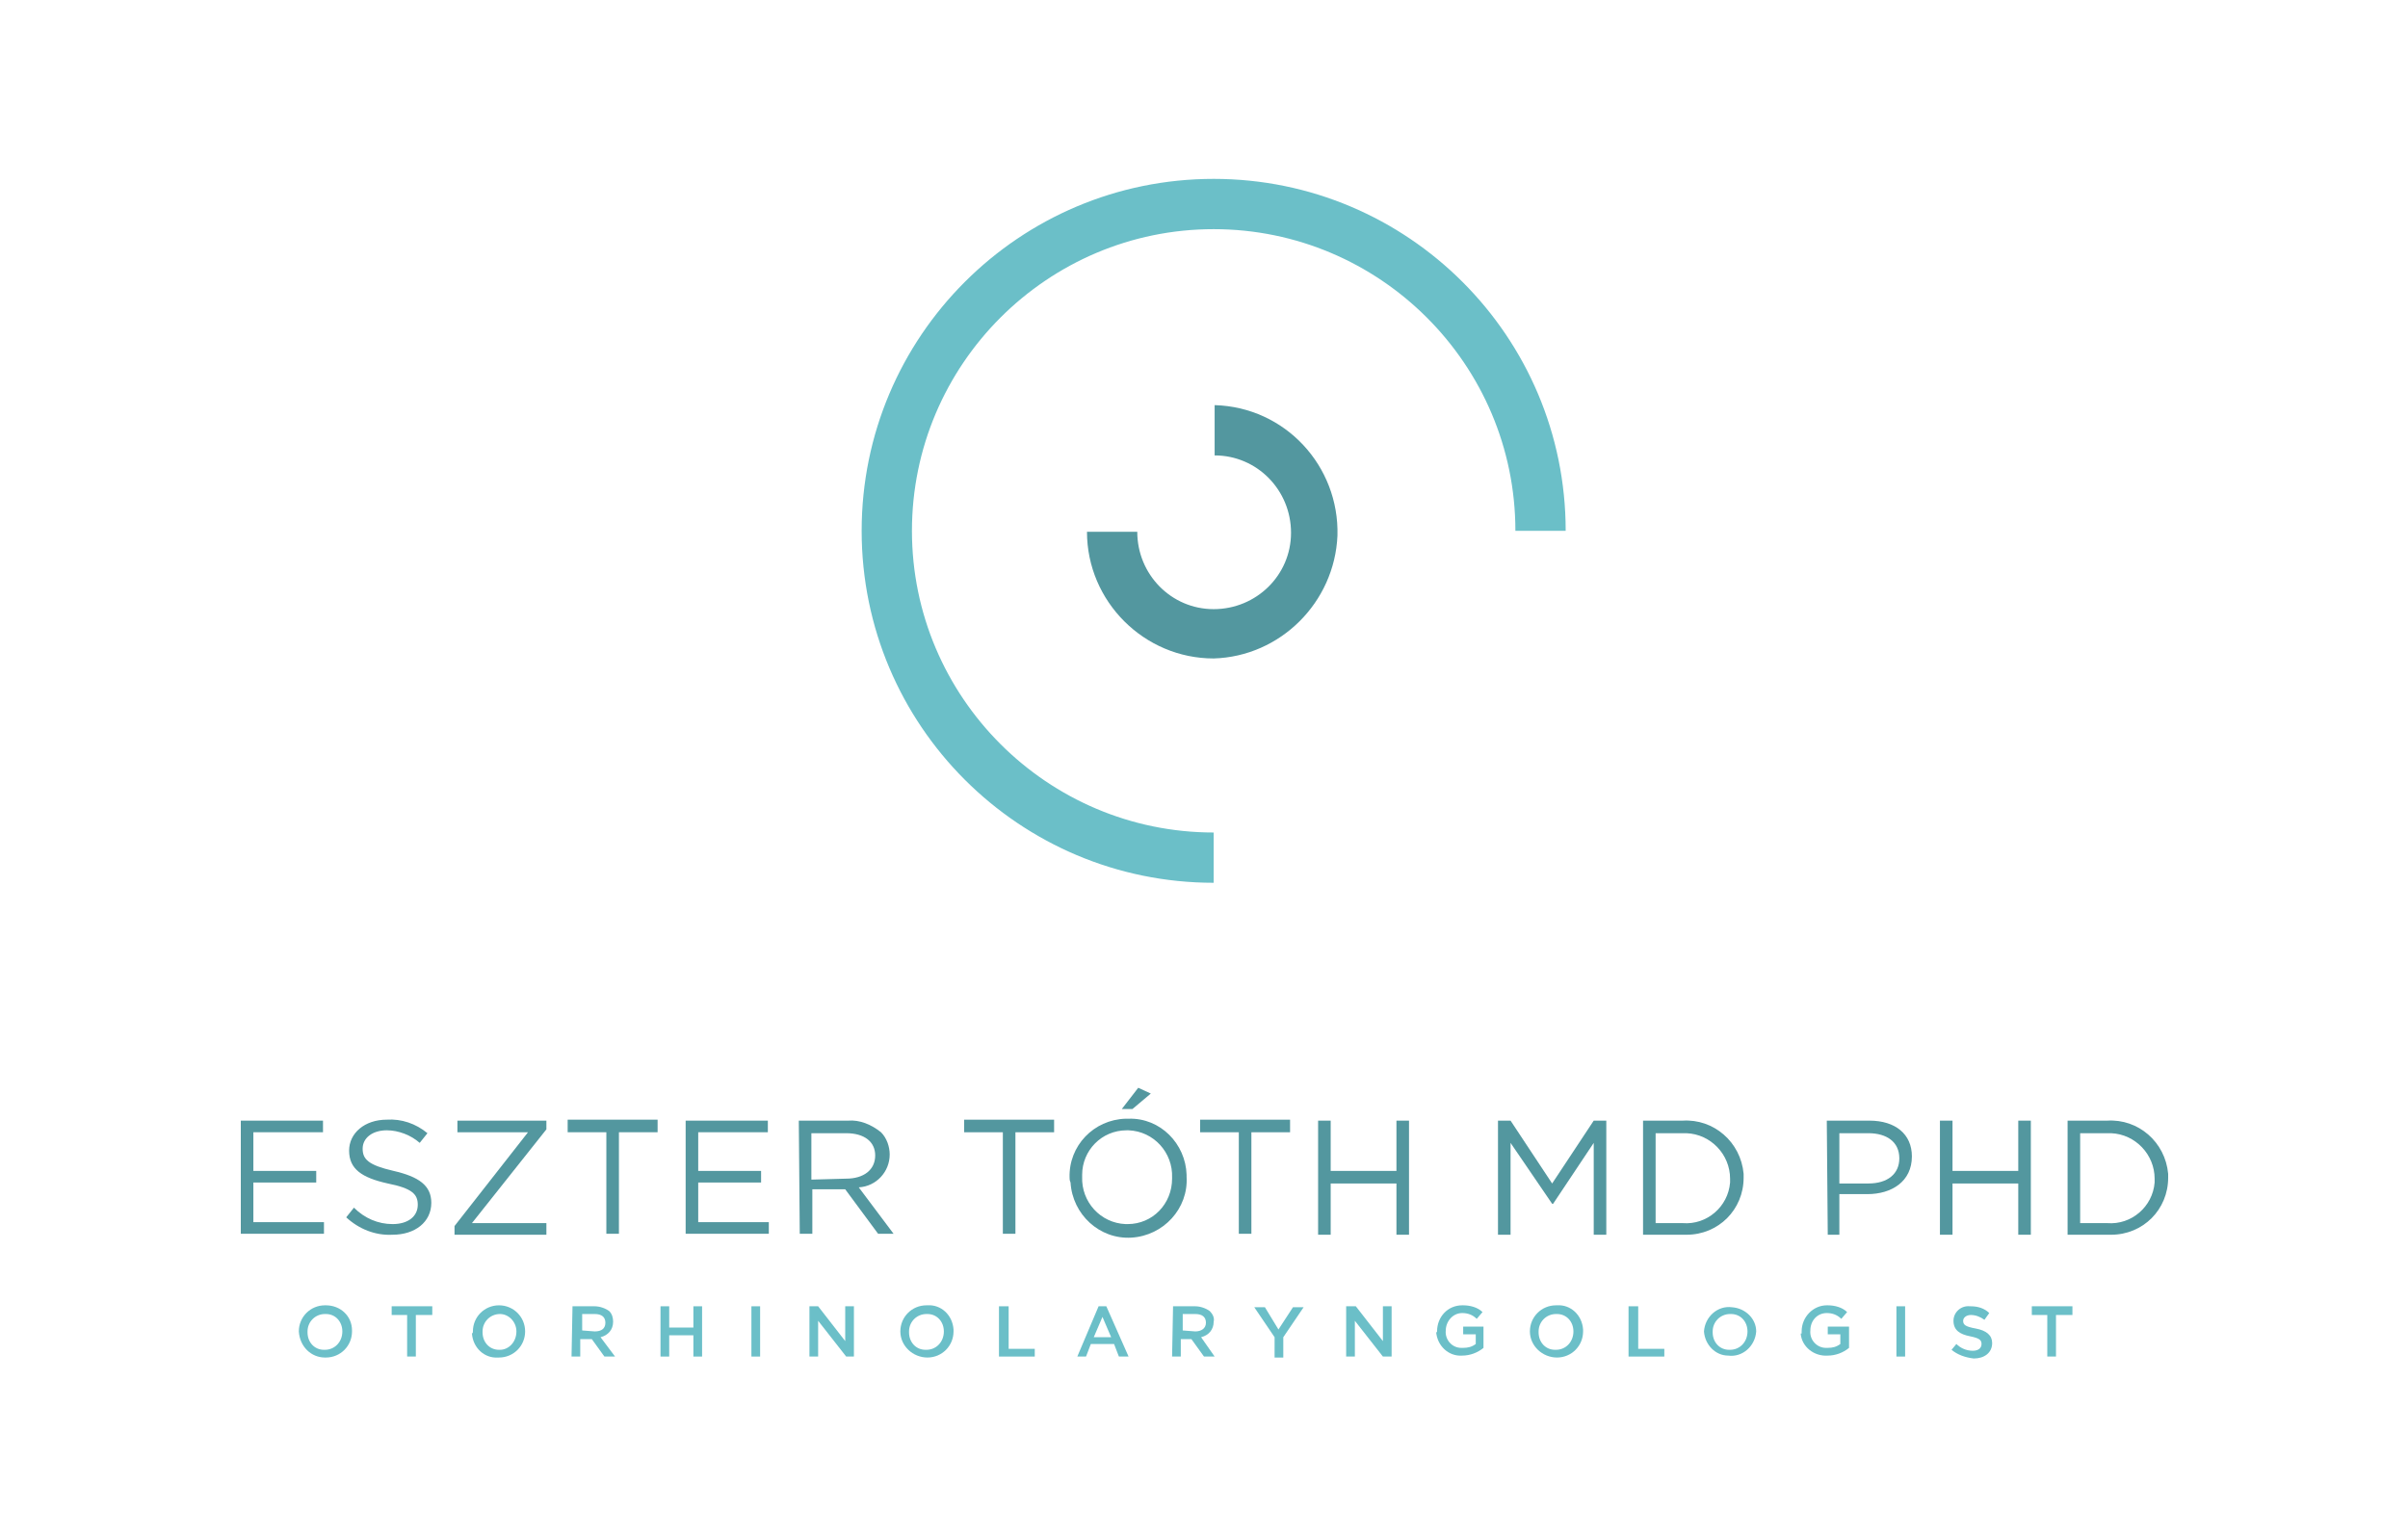 <?xml version="1.0" encoding="utf-8"?>
<!-- Generator: Adobe Illustrator 23.0.3, SVG Export Plug-In . SVG Version: 6.00 Build 0)  -->
<svg version="1.1" id="Layer_1" xmlns="http://www.w3.org/2000/svg" xmlns:xlink="http://www.w3.org/1999/xlink" x="0px" y="0px"
	 viewBox="0 0 249 159" style="enable-background:new 0 0 249 159;" xml:space="preserve">
<style type="text/css">
	.st0{fill:#FFFFFF;}
	.st1{fill:#6BBFC8;}
	.st2{fill:#53979F;}
</style>
<rect class="st0" width="249" height="159"/>
<title>toth-eszter-logo-eng</title>
<g>
	<g id="Layer_1-2">
		<path class="st1" d="M125.5,91.3c-20.1,0-36.4-16.3-36.4-36.4c0-20.1,16.3-36.4,36.4-36.4s36.4,16.3,36.4,36.4c0,0,0,0,0,0h-5.2
			c0-17.2-14-31.2-31.2-31.2s-31.2,14-31.2,31.2c0,17.2,14,31.2,31.2,31.2c0,0,0,0,0,0V91.3z"/>
		<path class="st2" d="M125.5,68.1c-7.2,0-13.1-5.9-13.1-13.1h5.2c0,4.4,3.5,8,7.9,8c4.4,0,8-3.5,8-7.9s-3.5-8-7.9-8c0,0,0,0,0,0
			v-5.2c7.3,0.2,12.9,6.3,12.7,13.5C138,62.3,132.4,67.9,125.5,68.1L125.5,68.1z"/>
		<path class="st2" d="M24.9,115.9h8.5v1.2h-7.2v4h6.5v1.2h-6.5v4.1h7.3v1.2h-8.6V115.9z"/>
		<path class="st2" d="M35.8,125.9l0.8-1c1.1,1.1,2.5,1.7,4,1.7c1.6,0,2.6-0.8,2.6-2l0,0c0-1.1-0.6-1.7-3.1-2.2
			c-2.7-0.6-4-1.5-4-3.4l0,0c0-1.8,1.6-3.2,3.9-3.2c1.5-0.1,3,0.4,4.2,1.4l-0.8,1c-0.9-0.8-2.2-1.3-3.4-1.3c-1.5,0-2.5,0.8-2.5,1.9
			l0,0c0,1.1,0.6,1.7,3.2,2.3c2.6,0.6,3.9,1.5,3.9,3.3l0,0c0,2-1.7,3.3-4,3.3C38.8,127.8,37.1,127.1,35.8,125.9z"/>
		<path class="st2" d="M47,126.8l7.6-9.7h-7.3v-1.2h9.2v0.9l-7.7,9.7h7.7v1.2H47V126.8z"/>
		<path class="st2" d="M62.7,117.1h-4v-1.3H68v1.3h-4v10.5h-1.3L62.7,117.1z"/>
		<path class="st2" d="M70.9,115.9h8.5v1.2h-7.2v4h6.5v1.2h-6.5v4.1h7.3v1.2h-8.6V115.9z"/>
		<path class="st2" d="M82.6,115.9h5.1c1.2-0.1,2.4,0.4,3.4,1.2c0.6,0.6,0.9,1.5,0.9,2.3l0,0c0,1.8-1.4,3.3-3.2,3.4l3.6,4.8h-1.6
			l-3.4-4.6h-3.4v4.6h-1.3L82.6,115.9z M87.5,121.9c1.8,0,3-0.9,3-2.4l0,0c0-1.4-1.1-2.3-3-2.3h-3.6v4.8L87.5,121.9z"/>
		<path class="st2" d="M103.7,117.1h-4v-1.3h9.3v1.3h-4v10.5h-1.3V117.1z"/>
		<path class="st2" d="M110.6,121.8L110.6,121.8c-0.1-3.3,2.5-6,5.8-6.1c0.1,0,0.2,0,0.3,0c3.3-0.1,5.9,2.6,6,5.8c0,0.1,0,0.2,0,0.2
			l0,0c0.2,3.3-2.4,6.1-5.7,6.3c-3.3,0.2-6.1-2.4-6.3-5.7C110.6,122.1,110.6,121.9,110.6,121.8L110.6,121.8z M121.2,121.8
			L121.2,121.8c0.1-2.6-1.9-4.8-4.5-4.9c-0.1,0-0.1,0-0.2,0c-2.6,0-4.6,2.1-4.6,4.6c0,0.1,0,0.1,0,0.2l0,0c-0.1,2.6,1.9,4.8,4.5,4.9
			c0.1,0,0.2,0,0.2,0c2.6,0,4.6-2.1,4.6-4.7C121.2,121.9,121.2,121.8,121.2,121.8z M117.7,112.5l1.3,0.6l-1.9,1.6H116L117.7,112.5z"
			/>
		<path class="st2" d="M128.1,117.1h-4v-1.3h9.3v1.3h-4v10.5h-1.3L128.1,117.1z"/>
		<path class="st2" d="M136.3,115.9h1.3v5.2h6.8v-5.2h1.3v11.8h-1.3v-5.3h-6.8v5.3h-1.3L136.3,115.9z"/>
		<path class="st2" d="M154.9,115.9h1.3l4.3,6.5l4.3-6.5h1.3v11.8h-1.3v-9.5l-4.2,6.3h-0.1l-4.3-6.3v9.5h-1.3L154.9,115.9z"/>
		<path class="st2" d="M169.9,115.9h4.1c3.2-0.2,6,2.2,6.3,5.5c0,0.1,0,0.3,0,0.4l0,0c0,3.3-2.6,5.9-5.9,5.9c-0.1,0-0.2,0-0.4,0
			h-4.1V115.9z M171.2,117.2v9.3h2.8c2.5,0.2,4.7-1.7,4.9-4.2c0-0.1,0-0.3,0-0.4l0,0c0-2.5-2-4.6-4.5-4.7c-0.1,0-0.3,0-0.4,0
			L171.2,117.2z"/>
		<path class="st2" d="M188.9,115.9h4.4c2.7,0,4.4,1.4,4.4,3.7l0,0c0,2.6-2.1,3.9-4.6,3.9h-2.9v4.2H189L188.9,115.9z M193.2,122.4
			c2,0,3.2-1,3.2-2.6l0,0c0-1.7-1.3-2.6-3.2-2.6h-3v5.2H193.2z"/>
		<path class="st2" d="M200.6,115.9h1.3v5.2h6.8v-5.2h1.3v11.8h-1.3v-5.3h-6.8v5.3h-1.3V115.9z"/>
		<path class="st2" d="M213.8,115.9h4.1c3.2-0.2,6,2.2,6.3,5.5c0,0.1,0,0.3,0,0.4l0,0c0,3.3-2.6,5.9-5.9,5.9c-0.1,0-0.2,0-0.4,0
			h-4.1V115.9z M215.1,117.2v9.3h2.8c2.5,0.2,4.7-1.7,4.9-4.2c0-0.1,0-0.3,0-0.4l0,0c0-2.5-2-4.6-4.5-4.7c-0.1,0-0.3,0-0.4,0
			L215.1,117.2z"/>
		<path class="st1" d="M30.9,137.7L30.9,137.7c0-1.5,1.2-2.7,2.7-2.7c0,0,0.1,0,0.1,0c1.5,0,2.7,1.1,2.7,2.6c0,0,0,0.1,0,0.1l0,0
			c0,1.5-1.2,2.7-2.7,2.7c0,0-0.1,0-0.1,0C32.2,140.4,31,139.3,30.9,137.7C30.9,137.8,30.9,137.8,30.9,137.7z M35.4,137.7
			L35.4,137.7c0-1-0.7-1.8-1.7-1.8c0,0,0,0-0.1,0c-1,0-1.8,0.8-1.8,1.8c0,0,0,0.1,0,0.1l0,0c0,1,0.7,1.8,1.7,1.8c0,0,0,0,0.1,0
			C34.6,139.6,35.4,138.8,35.4,137.7C35.4,137.8,35.4,137.8,35.4,137.7z"/>
		<path class="st1" d="M42.2,136h-1.7v-0.9h4.2v0.9h-1.7v4.3h-0.9V136z"/>
		<path class="st1" d="M48.9,137.7L48.9,137.7c0-1.5,1.2-2.7,2.7-2.7c1.5,0,2.7,1.2,2.7,2.7l0,0c0,1.5-1.2,2.7-2.7,2.7
			c0,0-0.1,0-0.1,0c-1.4,0.1-2.6-1-2.7-2.5C48.9,137.9,48.9,137.8,48.9,137.7z M53.4,137.7L53.4,137.7c0-1-0.8-1.8-1.7-1.8
			c0,0,0,0,0,0c-1,0-1.8,0.8-1.8,1.8c0,0,0,0.1,0,0.1l0,0c0,1,0.7,1.8,1.7,1.8c0,0,0,0,0.1,0C52.6,139.6,53.4,138.8,53.4,137.7
			C53.4,137.8,53.4,137.8,53.4,137.7z"/>
		<path class="st1" d="M59.2,135.1h2.3c0.5,0,1.1,0.2,1.5,0.5c0.3,0.3,0.4,0.7,0.4,1.1l0,0c0,0.8-0.5,1.4-1.3,1.6l1.5,2h-1.1
			l-1.3-1.8h-1.2v1.8h-0.9L59.2,135.1z M61.5,137.7c0.7,0,1.1-0.3,1.1-0.9l0,0c0-0.6-0.4-0.9-1.1-0.9h-1.3v1.7L61.5,137.7z"/>
		<path class="st1" d="M68.3,135.1h0.9v2.2h2.5v-2.2h0.9v5.2h-0.9v-2.2h-2.5v2.2h-0.9V135.1z"/>
		<path class="st1" d="M77.7,135.1h0.9v5.2h-0.9V135.1z"/>
		<path class="st1" d="M83.7,135.1h0.9l2.8,3.6v-3.6h0.9v5.2h-0.8l-2.9-3.7v3.7h-0.9V135.1z"/>
		<path class="st1" d="M93.1,137.7L93.1,137.7c0-1.5,1.2-2.7,2.7-2.7c0,0,0.1,0,0.1,0c1.4-0.1,2.6,1,2.7,2.5c0,0.1,0,0.1,0,0.2l0,0
			c0,1.5-1.2,2.7-2.7,2.7S93.1,139.2,93.1,137.7L93.1,137.7L93.1,137.7z M97.6,137.7L97.6,137.7c0-1-0.7-1.8-1.7-1.8c0,0,0,0-0.1,0
			c-1,0-1.8,0.8-1.8,1.8c0,0,0,0.1,0,0.1l0,0c0,1,0.7,1.8,1.7,1.8c0,0,0,0,0.1,0C96.8,139.6,97.6,138.8,97.6,137.7
			C97.6,137.8,97.6,137.8,97.6,137.7z"/>
		<path class="st1" d="M103.4,135.1h0.9v4.4h2.7v0.8h-3.7V135.1z"/>
		<path class="st1" d="M113.6,135.1h0.8l2.3,5.2h-1l-0.5-1.3h-2.4l-0.5,1.3h-0.9L113.6,135.1z M114.9,138.3l-0.9-2.1l-0.9,2.1H114.9
			z"/>
		<path class="st1" d="M121.3,135.1h2.3c0.5,0,1.1,0.2,1.5,0.5c0.3,0.3,0.5,0.7,0.4,1.1l0,0c0,0.8-0.5,1.4-1.3,1.6l1.4,2h-1.1
			l-1.3-1.8h-1.1v1.8h-0.9L121.3,135.1z M123.6,137.7c0.6,0,1.1-0.3,1.1-0.9l0,0c0-0.6-0.4-0.9-1.1-0.9h-1.3v1.7L123.6,137.7z"/>
		<path class="st1" d="M131.8,138.3l-2.1-3.1h1.1l1.4,2.3l1.5-2.3h1.1l-2.1,3.1v2.1h-0.9L131.8,138.3z"/>
		<path class="st1" d="M139.3,135.1h0.9l2.8,3.6v-3.6h0.9v5.2H143l-2.9-3.7v3.7h-0.9V135.1z"/>
		<path class="st1" d="M148.6,137.7L148.6,137.7c0-1.5,1.1-2.7,2.6-2.7c0,0,0.1,0,0.1,0c0.7,0,1.5,0.2,2,0.7l-0.6,0.7
			c-0.4-0.4-0.9-0.6-1.5-0.6c-1,0-1.7,0.9-1.7,1.8c0,0,0,0,0,0l0,0c-0.1,0.9,0.6,1.8,1.6,1.8c0.1,0,0.1,0,0.2,0
			c0.5,0,0.9-0.1,1.3-0.4v-1h-1.3v-0.8h2.1v2.2c-0.6,0.5-1.4,0.8-2.2,0.8c-1.4,0.1-2.6-1-2.7-2.5
			C148.6,137.9,148.6,137.8,148.6,137.7z"/>
		<path class="st1" d="M158.2,137.7L158.2,137.7c0-1.5,1.2-2.7,2.7-2.7c0,0,0.1,0,0.1,0c1.4-0.1,2.6,1,2.7,2.5c0,0.1,0,0.1,0,0.2
			l0,0c0,1.5-1.2,2.7-2.7,2.7S158.2,139.2,158.2,137.7L158.2,137.7z M162.7,137.7L162.7,137.7c0-1-0.7-1.8-1.7-1.8c0,0,0,0-0.1,0
			c-1,0-1.8,0.8-1.8,1.8c0,0,0,0.1,0,0.1l0,0c0,1,0.7,1.8,1.7,1.8c0,0,0.1,0,0.1,0C161.9,139.6,162.7,138.8,162.7,137.7
			C162.7,137.8,162.7,137.8,162.7,137.7z"/>
		<path class="st1" d="M168.5,135.1h0.9v4.4h2.7v0.8h-3.7V135.1z"/>
		<path class="st1" d="M176.2,137.7L176.2,137.7c0.1-1.5,1.4-2.7,2.9-2.5c1.4,0.1,2.5,1.2,2.5,2.5l0,0c-0.1,1.5-1.4,2.7-2.9,2.5
			C177.4,140.2,176.3,139.1,176.2,137.7z M180.7,137.7L180.7,137.7c0-1-0.7-1.8-1.7-1.8c0,0,0,0-0.1,0c-1,0-1.8,0.8-1.8,1.8
			c0,0,0,0.1,0,0.1l0,0c0,1,0.7,1.8,1.7,1.8c0,0,0,0,0.1,0C179.9,139.6,180.7,138.8,180.7,137.7
			C180.7,137.8,180.7,137.8,180.7,137.7z"/>
		<path class="st1" d="M186.3,137.7L186.3,137.7c0-1.5,1.2-2.7,2.6-2.7c0,0,0,0,0.1,0c0.7,0,1.5,0.2,2,0.7l-0.6,0.7
			c-0.4-0.4-0.9-0.6-1.5-0.6c-1,0-1.7,0.8-1.7,1.8c0,0,0,0,0,0l0,0c-0.1,1,0.7,1.8,1.6,1.8c0.1,0,0.1,0,0.2,0c0.5,0,0.9-0.1,1.3-0.4
			v-1h-1.3v-0.8h2.2v2.2c-0.6,0.5-1.4,0.8-2.2,0.8c-1.4,0.1-2.7-0.9-2.8-2.3C186.3,138,186.3,137.9,186.3,137.7z"/>
		<path class="st1" d="M196.1,135.1h0.9v5.2h-0.9V135.1z"/>
		<path class="st1" d="M201.8,139.6l0.5-0.6c0.4,0.4,1,0.7,1.7,0.7c0.6,0,0.9-0.3,0.9-0.7l0,0c0-0.4-0.2-0.6-1.2-0.8
			c-1-0.2-1.7-0.6-1.7-1.6l0,0c0-0.9,0.8-1.6,1.7-1.5c0,0,0.1,0,0.1,0c0.7,0,1.4,0.2,1.9,0.7l-0.5,0.7c-0.4-0.3-0.9-0.5-1.4-0.5
			c-0.5,0-0.8,0.3-0.8,0.6l0,0c0,0.4,0.2,0.6,1.3,0.8c1.1,0.2,1.7,0.7,1.7,1.5l0,0c0,1-0.8,1.6-1.9,1.6
			C203.2,140.4,202.4,140.1,201.8,139.6z"/>
		<path class="st1" d="M211.8,136h-1.7v-0.9h4.2v0.9h-1.7v4.3h-0.9V136z"/>
	</g>
</g>
</svg>
